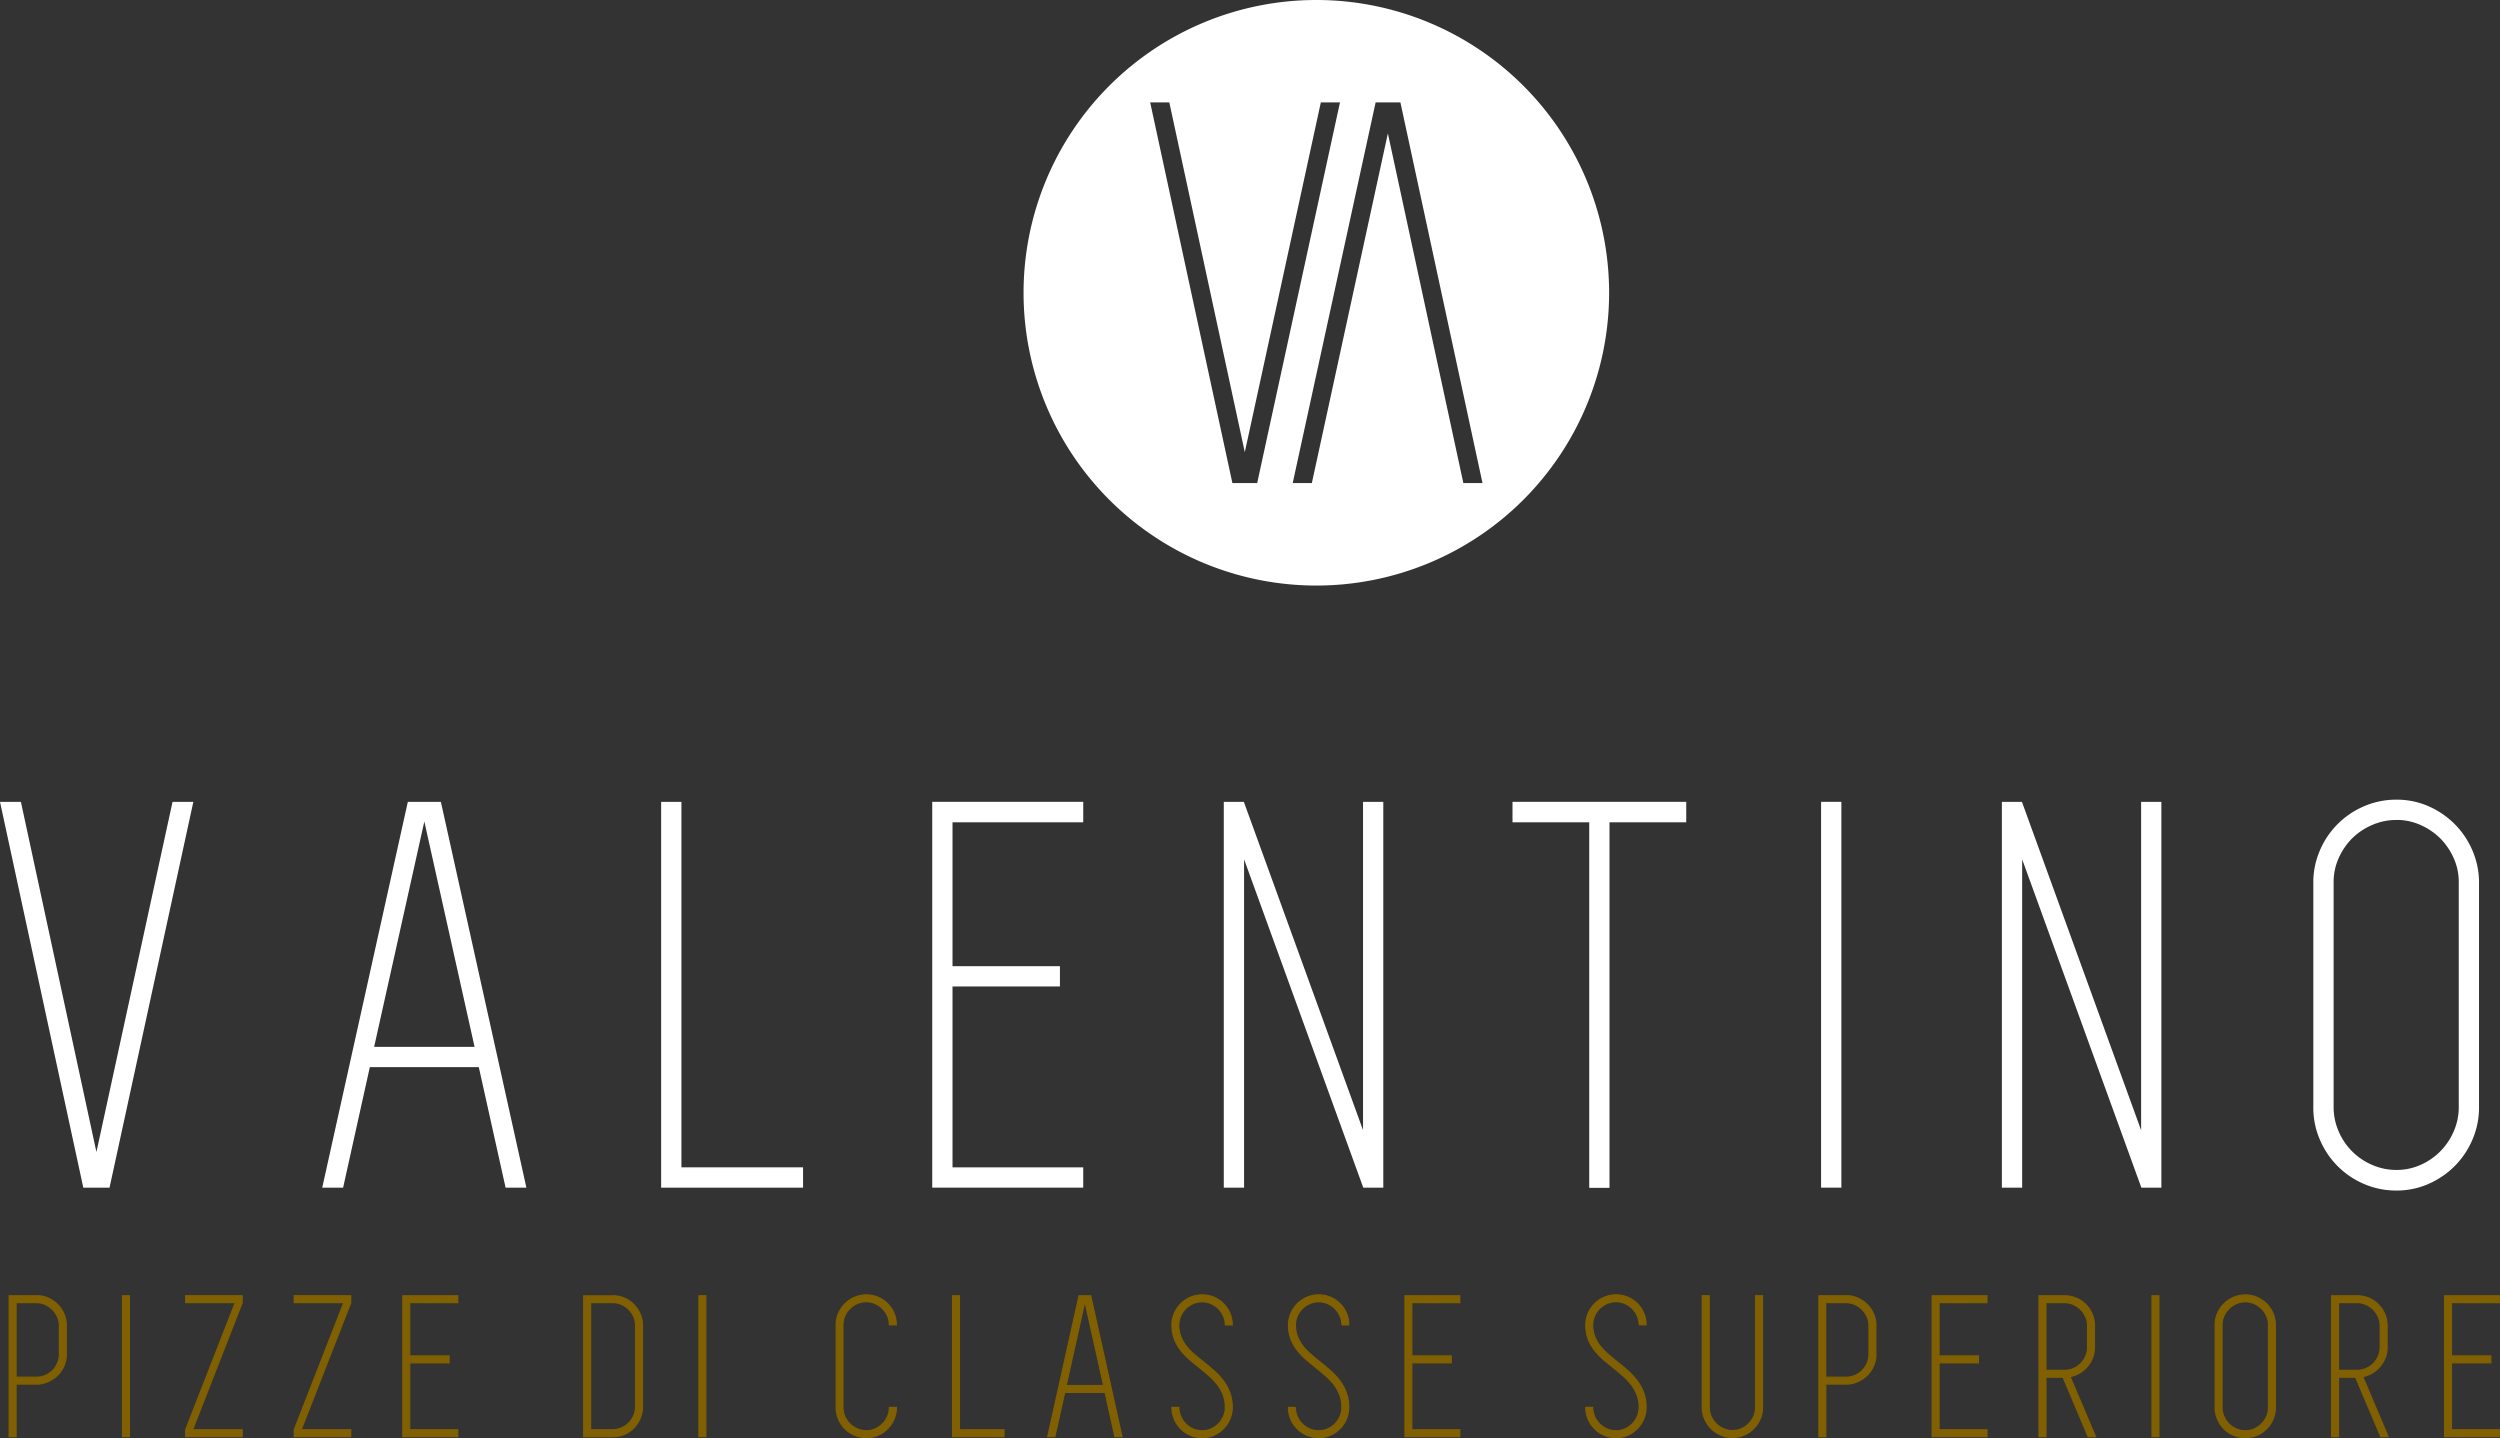<svg xmlns="http://www.w3.org/2000/svg" width="923.32" height="531.19" viewBox="0 0 923.32 531.19"><rect x="0" y="0" width="923.32" height="531.19" fill="#333333" stroke="none"/><path d="M524.1,19.58A108.13,108.13,0,1,0,632.23,127.71,108.14,108.14,0,0,0,524.1,19.58ZM493.1,198,462.73,57.4h7.07l27.88,129.18L525.76,57.4h7.07L502.25,198Zm85.3,0L550.52,68.84,522.44,198h-7.07L546,57.4h9.15L585.47,198Z" transform="translate(-37.94 -19.58)" fill="#fff"/><path d="M109,316,78.17,457.93H68.93L38.29,316h7.14L73.55,446.39,101.89,316Z" transform="translate(-37.94 -19.58)" fill="#fff" stroke="#fff" stroke-width="0.56"/><path d="M224.89,457.93,215,413.43H174.3l-9.86,44.5H157.3L188.79,316h11.75L232,457.93ZM175.77,406.5h37.79l-18.9-84.8Z" transform="translate(-37.94 -19.58)" fill="#fff" stroke="#fff" stroke-width="0.56"/><path d="M334.25,451v6.93H282.4V316h6.93V451Z" transform="translate(-37.94 -19.58)" fill="#fff" stroke="#fff" stroke-width="0.56"/><path d="M389.45,323V376.7h39.67v6.93H389.45V451h48.28v6.93H382.52V316h55.21V323Z" transform="translate(-37.94 -19.58)" fill="#fff" stroke="#fff" stroke-width="0.56"/><path d="M548.55,316V457.93h-6.92l-44.5-122.58V457.93H490.2V316h6.93l44.5,122.58V316Z" transform="translate(-37.94 -19.58)" fill="#fff" stroke="#fff" stroke-width="0.56"/><path d="M660.43,323H632.09v135h-6.92V323H596.83V316h63.6Z" transform="translate(-37.94 -19.58)" fill="#fff" stroke="#fff" stroke-width="0.56"/><path d="M710.8,457.93V316h6.93V457.93Z" transform="translate(-37.94 -19.58)" fill="#fff" stroke="#fff" stroke-width="0.56"/><path d="M835.91,316V457.93H829l-44.5-122.58V457.93h-6.93V316h6.93L829,438.62V316Z" transform="translate(-37.94 -19.58)" fill="#fff" stroke="#fff" stroke-width="0.56"/><path d="M923,459a29.66,29.66,0,0,1-11.86-2.41A30.49,30.49,0,0,1,895,440.4a29.42,29.42,0,0,1-2.41-11.86V345.63A29.49,29.49,0,0,1,895,333.77a30.51,30.51,0,0,1,16.16-16.16A29.49,29.49,0,0,1,923,315.2a28.74,28.74,0,0,1,11.76,2.41,31.23,31.23,0,0,1,9.55,6.51,30.78,30.78,0,0,1,6.5,9.65,29.5,29.5,0,0,1,2.42,11.86v82.91a29.43,29.43,0,0,1-2.42,11.86,30.71,30.71,0,0,1-6.5,9.66,31.23,31.23,0,0,1-9.55,6.51A28.9,28.9,0,0,1,923,459Zm0-136.86a22.46,22.46,0,0,0-9.13,1.9,24.13,24.13,0,0,0-7.45,5,24.69,24.69,0,0,0-5,7.36,21.79,21.79,0,0,0-1.89,9v83a22.51,22.51,0,0,0,1.89,9.15,23.68,23.68,0,0,0,12.49,12.51,22.45,22.45,0,0,0,9.13,1.89,21.75,21.75,0,0,0,9-1.89,23.9,23.9,0,0,0,12.38-12.51,22.51,22.51,0,0,0,1.89-9.15v-83a21.79,21.79,0,0,0-1.89-9,24.85,24.85,0,0,0-5-7.36,24.52,24.52,0,0,0-7.35-5A21.76,21.76,0,0,0,923,322.12Z" transform="translate(-37.94 -19.58)" fill="#fff" stroke="#fff" stroke-width="0.56"/><path d="M51.49,498.13a10.26,10.26,0,0,1,4.27.88,11.57,11.57,0,0,1,3.46,2.39,10.89,10.89,0,0,1,2.35,3.5,10.62,10.62,0,0,1,.85,4.23v10.62a10.6,10.6,0,0,1-.81,4.16,10.91,10.91,0,0,1-2.23,3.39,11.79,11.79,0,0,1-3.31,2.38,10.77,10.77,0,0,1-4,1.08H43.87v19.39H41.33v-52H51.49Zm8.39,11a7.81,7.81,0,0,0-.69-3.23,9.21,9.21,0,0,0-1.85-2.69,9,9,0,0,0-2.69-1.85,8,8,0,0,0-3.31-.69H43.87v27.55h7.62a8,8,0,0,0,3.31-.69,8.53,8.53,0,0,0,2.65-1.85A8.71,8.71,0,0,0,59.22,523a8,8,0,0,0,.66-3.27Z" transform="translate(-37.94 -19.58)" fill="#806000" stroke="#806000" stroke-miterlimit="10" stroke-width="0.45"/><path d="M83.2,550.15v-52h2.54v52Z" transform="translate(-37.94 -19.58)" fill="#806000" stroke="#806000" stroke-miterlimit="10" stroke-width="0.45"/><path d="M109.06,547.62h18.31v2.53H106.52v-2.54l18.32-46.94H106.52v-2.54h20.85v2.61Z" transform="translate(-37.94 -19.58)" fill="#806000" stroke="#806000" stroke-miterlimit="10" stroke-width="0.45"/><path d="M149.16,547.62h18.31v2.53H146.62v-2.54l18.31-46.94H146.62v-2.54h20.85v2.61Z" transform="translate(-37.94 -19.58)" fill="#806000" stroke="#806000" stroke-miterlimit="10" stroke-width="0.45"/><path d="M189.26,500.67v19.7H203.8v2.54H189.26v24.71H207v2.53H186.72v-52H207v2.54Z" transform="translate(-37.94 -19.58)" fill="#806000" stroke="#806000" stroke-miterlimit="10" stroke-width="0.45"/><path d="M264.11,498.13a11.25,11.25,0,0,1,4.33.84,10.81,10.81,0,0,1,3.52,2.35,11.48,11.48,0,0,1,2.38,3.5,10.55,10.55,0,0,1,.88,4.31v30a10.55,10.55,0,0,1-.88,4.31A11.48,11.48,0,0,1,272,547a10.81,10.81,0,0,1-3.52,2.35,11.25,11.25,0,0,1-4.33.84H253.52v-52h10.59Zm8.57,11a8,8,0,0,0-.69-3.31,9,9,0,0,0-1.85-2.69,8.55,8.55,0,0,0-2.69-1.81,8.32,8.32,0,0,0-3.31-.65h-8.08v46.95h8.08a8.32,8.32,0,0,0,3.31-.66,8.55,8.55,0,0,0,2.69-1.81,9,9,0,0,0,1.85-2.69,8,8,0,0,0,.69-3.31Z" transform="translate(-37.94 -19.58)" fill="#806000" stroke="#806000" stroke-miterlimit="10" stroke-width="0.45"/><path d="M296.08,550.15v-52h2.54v52Z" transform="translate(-37.94 -19.58)" fill="#806000" stroke="#806000" stroke-miterlimit="10" stroke-width="0.45"/><path d="M357.88,548a8,8,0,0,0,3.31-.69,9,9,0,0,0,2.69-1.85,8.84,8.84,0,0,0,1.85-2.73,8.27,8.27,0,0,0,.69-3.35H369a10.81,10.81,0,0,1-.88,4.35,11.26,11.26,0,0,1-5.89,5.92,10.56,10.56,0,0,1-4.31.89,10.82,10.82,0,0,1-4.35-.89,11.14,11.14,0,0,1-3.54-2.38,11.34,11.34,0,0,1-2.39-3.54,10.81,10.81,0,0,1-.88-4.35V509a10.81,10.81,0,0,1,.88-4.35,11.22,11.22,0,0,1,5.93-5.93A11.07,11.07,0,0,1,365.69,501a11.13,11.13,0,0,1,2.39,3.52,10.81,10.81,0,0,1,.88,4.35h-2.54a8,8,0,0,0-.69-3.31,9,9,0,0,0-4.54-4.54,8,8,0,0,0-3.31-.69,8.27,8.27,0,0,0-3.35.69,8.84,8.84,0,0,0-2.73,1.85,8.94,8.94,0,0,0-1.85,2.7,8,8,0,0,0-.69,3.31v30.46a8.27,8.27,0,0,0,.69,3.35,8.71,8.71,0,0,0,4.58,4.59A8.27,8.27,0,0,0,357.88,548Z" transform="translate(-37.94 -19.58)" fill="#806000" stroke="#806000" stroke-miterlimit="10" stroke-width="0.45"/><path d="M408.75,547.62v2.53h-19v-52h2.54v49.49Z" transform="translate(-37.94 -19.58)" fill="#806000" stroke="#806000" stroke-miterlimit="10" stroke-width="0.45"/><path d="M449.7,550.15l-3.62-16.31H431.15l-3.62,16.31h-2.62l11.55-52h4.31l11.54,52Zm-18-18.85h13.85l-6.93-31.1Z" transform="translate(-37.94 -19.58)" fill="#806000" stroke="#806000" stroke-miterlimit="10" stroke-width="0.45"/><path d="M482.48,522.64c1.28,1,2.55,2.09,3.81,3.19a25.24,25.24,0,0,1,3.39,3.63,17.14,17.14,0,0,1,2.42,4.39,15.34,15.34,0,0,1,.93,5.51,10.83,10.83,0,0,1-.89,4.36,11.24,11.24,0,0,1-5.89,5.93,10.52,10.52,0,0,1-4.31.89,10.82,10.82,0,0,1-4.35-.89,11.09,11.09,0,0,1-5.92-5.92,10.82,10.82,0,0,1-.89-4.35h2.54a8.28,8.28,0,0,0,.7,3.35,8.67,8.67,0,0,0,4.57,4.58,8.3,8.3,0,0,0,3.35.69,8,8,0,0,0,3.31-.69,8.94,8.94,0,0,0,2.7-1.85,8.81,8.81,0,0,0,1.84-2.73,8.11,8.11,0,0,0,.7-3.35,12.91,12.91,0,0,0-.81-4.7,15.24,15.24,0,0,0-2.16-3.81,23.31,23.31,0,0,0-3.07-3.23c-1.16-1-2.35-2-3.58-3s-2.45-2-3.66-3a23.72,23.72,0,0,1-3.23-3.43,16.68,16.68,0,0,1-2.31-4.08,13.85,13.85,0,0,1-.89-5.15,10.82,10.82,0,0,1,.89-4.35,11.31,11.31,0,0,1,2.38-3.54,11.57,11.57,0,0,1,3.54-2.39,11,11,0,0,1,4.35-.88,10.84,10.84,0,0,1,4.31.86,11,11,0,0,1,5.89,5.87,10.82,10.82,0,0,1,.89,4.35h-2.54a7.86,7.86,0,0,0-.7-3.31,8.87,8.87,0,0,0-4.54-4.54,8,8,0,0,0-3.31-.69,8.3,8.3,0,0,0-3.35.69A8.76,8.76,0,0,0,474,505.6a8,8,0,0,0-.7,3.31,11.54,11.54,0,0,0,.77,4.36,15,15,0,0,0,2,3.51,21.47,21.47,0,0,0,2.93,3Q480.71,521.24,482.48,522.64Z" transform="translate(-37.94 -19.58)" fill="#806000" stroke="#806000" stroke-miterlimit="10" stroke-width="0.45"/><path d="M525.5,522.64c1.28,1,2.55,2.09,3.81,3.19a25.24,25.24,0,0,1,3.39,3.63,17.14,17.14,0,0,1,2.42,4.39,15.34,15.34,0,0,1,.93,5.51,10.83,10.83,0,0,1-.89,4.36,11.24,11.24,0,0,1-5.89,5.93,10.51,10.51,0,0,1-4.3.89,10.82,10.82,0,0,1-4.35-.89,11.15,11.15,0,0,1-5.93-5.92,10.82,10.82,0,0,1-.89-4.35h2.55a8.27,8.27,0,0,0,.69,3.35,8.65,8.65,0,0,0,4.58,4.58A8.23,8.23,0,0,0,525,548a8,8,0,0,0,3.3-.69,8.94,8.94,0,0,0,2.7-1.85,8.81,8.81,0,0,0,1.84-2.73,8.11,8.11,0,0,0,.7-3.35,12.91,12.91,0,0,0-.81-4.7,15.24,15.24,0,0,0-2.16-3.81,23.31,23.31,0,0,0-3.07-3.23c-1.16-1-2.35-2-3.58-3s-2.45-2-3.66-3a24.28,24.28,0,0,1-3.23-3.43,16.68,16.68,0,0,1-2.31-4.08,13.85,13.85,0,0,1-.89-5.15,10.82,10.82,0,0,1,.89-4.35,11.17,11.17,0,0,1,2.39-3.54,11.34,11.34,0,0,1,3.54-2.39,11,11,0,0,1,4.35-.88,10.83,10.83,0,0,1,4.3.86,11,11,0,0,1,5.89,5.87,10.82,10.82,0,0,1,.89,4.35h-2.54a7.86,7.86,0,0,0-.7-3.31,8.87,8.87,0,0,0-4.54-4.54,8,8,0,0,0-3.3-.69,8.23,8.23,0,0,0-3.35.69,8.77,8.77,0,0,0-2.74,1.85,8.91,8.91,0,0,0-1.84,2.7,8,8,0,0,0-.69,3.31,11.35,11.35,0,0,0,.77,4.36,14.65,14.65,0,0,0,2,3.51,21.47,21.47,0,0,0,2.93,3Q523.73,521.24,525.5,522.64Z" transform="translate(-37.94 -19.58)" fill="#806000" stroke="#806000" stroke-miterlimit="10" stroke-width="0.45"/><path d="M559.37,500.67v19.7h14.54v2.54H559.37v24.71h17.7v2.53H556.83v-52h20.24v2.54Z" transform="translate(-37.94 -19.58)" fill="#806000" stroke="#806000" stroke-miterlimit="10" stroke-width="0.45"/><path d="M635.33,522.64c1.28,1,2.55,2.09,3.81,3.19a25.75,25.75,0,0,1,3.38,3.63,17.48,17.48,0,0,1,2.43,4.39,15.57,15.57,0,0,1,.92,5.51,10.82,10.82,0,0,1-.88,4.36,11.33,11.33,0,0,1-5.89,5.93,10.56,10.56,0,0,1-4.31.89,10.82,10.82,0,0,1-4.35-.89,11.14,11.14,0,0,1-3.54-2.38,11.34,11.34,0,0,1-2.39-3.54,10.81,10.81,0,0,1-.88-4.35h2.54a8.27,8.27,0,0,0,.69,3.35,8.74,8.74,0,0,0,4.58,4.58,8.27,8.27,0,0,0,3.35.69,8,8,0,0,0,3.31-.69,9,9,0,0,0,2.69-1.85,8.84,8.84,0,0,0,1.85-2.73,8.27,8.27,0,0,0,.69-3.35,12.91,12.91,0,0,0-.81-4.7,15.21,15.21,0,0,0-2.15-3.81,23.39,23.39,0,0,0-3.08-3.23c-1.16-1-2.35-2-3.58-3s-2.45-2-3.65-3a23.8,23.8,0,0,1-3.24-3.43,16.68,16.68,0,0,1-2.31-4.08,13.86,13.86,0,0,1-.88-5.15,10.81,10.81,0,0,1,.88-4.35,11.22,11.22,0,0,1,5.93-5.93A11.07,11.07,0,0,1,642.6,501a11.13,11.13,0,0,1,2.39,3.52,10.81,10.81,0,0,1,.88,4.35h-2.54a8,8,0,0,0-.69-3.31,9,9,0,0,0-4.54-4.54,8,8,0,0,0-3.31-.69,8.27,8.27,0,0,0-3.35.69,8.84,8.84,0,0,0-2.73,1.85,8.94,8.94,0,0,0-1.85,2.7,8,8,0,0,0-.69,3.31,11.35,11.35,0,0,0,.77,4.36,14.36,14.36,0,0,0,2,3.51,21.38,21.38,0,0,0,2.92,3Q633.57,521.24,635.33,522.64Z" transform="translate(-37.94 -19.58)" fill="#806000" stroke="#806000" stroke-miterlimit="10" stroke-width="0.45"/><path d="M688.89,498.13V539.3a10.81,10.81,0,0,1-.88,4.35,11.34,11.34,0,0,1-2.39,3.54,11.51,11.51,0,0,1-3.5,2.39,10.52,10.52,0,0,1-4.31.88,10.81,10.81,0,0,1-4.35-.88,11.15,11.15,0,0,1-5.92-5.93,10.82,10.82,0,0,1-.89-4.35V498.13h2.54V539.3a8.27,8.27,0,0,0,.69,3.35,9,9,0,0,0,1.85,2.73,8.84,8.84,0,0,0,2.73,1.85,8.27,8.27,0,0,0,3.35.69,8,8,0,0,0,3.31-.69,8.85,8.85,0,0,0,4.54-4.58,8.27,8.27,0,0,0,.69-3.35V498.13Z" transform="translate(-37.94 -19.58)" fill="#806000" stroke="#806000" stroke-miterlimit="10" stroke-width="0.45"/><path d="M719.83,498.13a10.26,10.26,0,0,1,4.27.88,11.62,11.62,0,0,1,3.47,2.39,10.86,10.86,0,0,1,2.34,3.5,10.62,10.62,0,0,1,.85,4.23v10.62a10.6,10.6,0,0,1-.81,4.16,10.91,10.91,0,0,1-2.23,3.39,11.79,11.79,0,0,1-3.31,2.38,10.72,10.72,0,0,1-4,1.08h-8.16v19.39h-2.54v-52h10.16Zm8.39,11a7.81,7.81,0,0,0-.69-3.23,9,9,0,0,0-4.54-4.54,8,8,0,0,0-3.31-.69h-7.47v27.55h7.62a8,8,0,0,0,3.31-.69,8.69,8.69,0,0,0,2.66-1.85,9.09,9.09,0,0,0,1.77-2.66,8.19,8.19,0,0,0,.65-3.27Z" transform="translate(-37.94 -19.58)" fill="#806000" stroke="#806000" stroke-miterlimit="10" stroke-width="0.45"/><path d="M754.08,500.67v19.7h14.55v2.54H754.08v24.71h17.7v2.53H751.54v-52h20.24v2.54Z" transform="translate(-37.94 -19.58)" fill="#806000" stroke="#806000" stroke-miterlimit="10" stroke-width="0.45"/><path d="M799.88,528.22h-6.32v21.93H791v-52h9.37a11.16,11.16,0,0,1,4.32.84,10.86,10.86,0,0,1,3.53,2.35,11.48,11.48,0,0,1,2.38,3.5,10.72,10.72,0,0,1,.88,4.31v8.08a10.07,10.07,0,0,1-.7,3.77,11.42,11.42,0,0,1-1.92,3.24,11.18,11.18,0,0,1-2.85,2.42,11.3,11.3,0,0,1-3.54,1.35l9.39,22.16h-2.69Zm-6.32-2.54h6.85a8.4,8.4,0,0,0,6-2.46,8.91,8.91,0,0,0,1.84-2.7,8,8,0,0,0,.7-3.31v-8.08a7.82,7.82,0,0,0-.7-3.23,8.87,8.87,0,0,0-4.54-4.54,8,8,0,0,0-3.31-.69h-6.85Z" transform="translate(-37.94 -19.58)" fill="#806000" stroke="#806000" stroke-miterlimit="10" stroke-width="0.45"/><path d="M832.74,550.15v-52h2.54v52Z" transform="translate(-37.94 -19.58)" fill="#806000" stroke="#806000" stroke-miterlimit="10" stroke-width="0.45"/><path d="M867.22,550.54a10.82,10.82,0,0,1-4.35-.89,11.14,11.14,0,0,1-3.54-2.38,11.34,11.34,0,0,1-2.39-3.54,10.81,10.81,0,0,1-.88-4.35V509a10.81,10.81,0,0,1,.88-4.35,11.22,11.22,0,0,1,5.93-5.93,11,11,0,0,1,4.35-.88,10.72,10.72,0,0,1,4.31.88,11.33,11.33,0,0,1,5.89,5.93,11,11,0,0,1,.88,4.35v30.4a11,11,0,0,1-.88,4.35,11.51,11.51,0,0,1-2.39,3.54,11.31,11.31,0,0,1-3.5,2.38A10.56,10.56,0,0,1,867.22,550.54Zm0-50.18a8.27,8.27,0,0,0-3.35.69,8.84,8.84,0,0,0-2.73,1.85,8.94,8.94,0,0,0-1.85,2.7,8,8,0,0,0-.69,3.31v30.46a8.27,8.27,0,0,0,.69,3.35,8.71,8.71,0,0,0,4.58,4.59,8.27,8.27,0,0,0,3.35.69,8,8,0,0,0,3.31-.69,9.21,9.21,0,0,0,2.69-1.85,9,9,0,0,0,1.85-2.74,8.27,8.27,0,0,0,.69-3.35V508.91a8,8,0,0,0-.69-3.31,8.94,8.94,0,0,0-4.54-4.55A8,8,0,0,0,867.22,500.36Z" transform="translate(-37.94 -19.58)" fill="#806000" stroke="#806000" stroke-miterlimit="10" stroke-width="0.45"/><path d="M907.93,528.22h-6.31v21.93h-2.54v-52h9.36a11.25,11.25,0,0,1,4.33.84,10.81,10.81,0,0,1,3.52,2.35,11.48,11.48,0,0,1,2.38,3.5,10.55,10.55,0,0,1,.88,4.31v8.08a10.26,10.26,0,0,1-.69,3.77,11.45,11.45,0,0,1-1.93,3.24,11.07,11.07,0,0,1-6.38,3.77l9.38,22.16h-2.69Zm-6.31-2.54h6.85a8.36,8.36,0,0,0,6-2.46,8.94,8.94,0,0,0,1.85-2.7,8,8,0,0,0,.69-3.31v-8.08a7.81,7.81,0,0,0-.69-3.23,9,9,0,0,0-4.54-4.54,8,8,0,0,0-3.31-.69h-6.85Z" transform="translate(-37.94 -19.58)" fill="#806000" stroke="#806000" stroke-miterlimit="10" stroke-width="0.45"/><path d="M943.33,500.67v19.7h14.55v2.54H943.33v24.71H961v2.53H940.79v-52H961v2.54Z" transform="translate(-37.94 -19.58)" fill="#806000" stroke="#806000" stroke-miterlimit="10" stroke-width="0.45"/></svg>